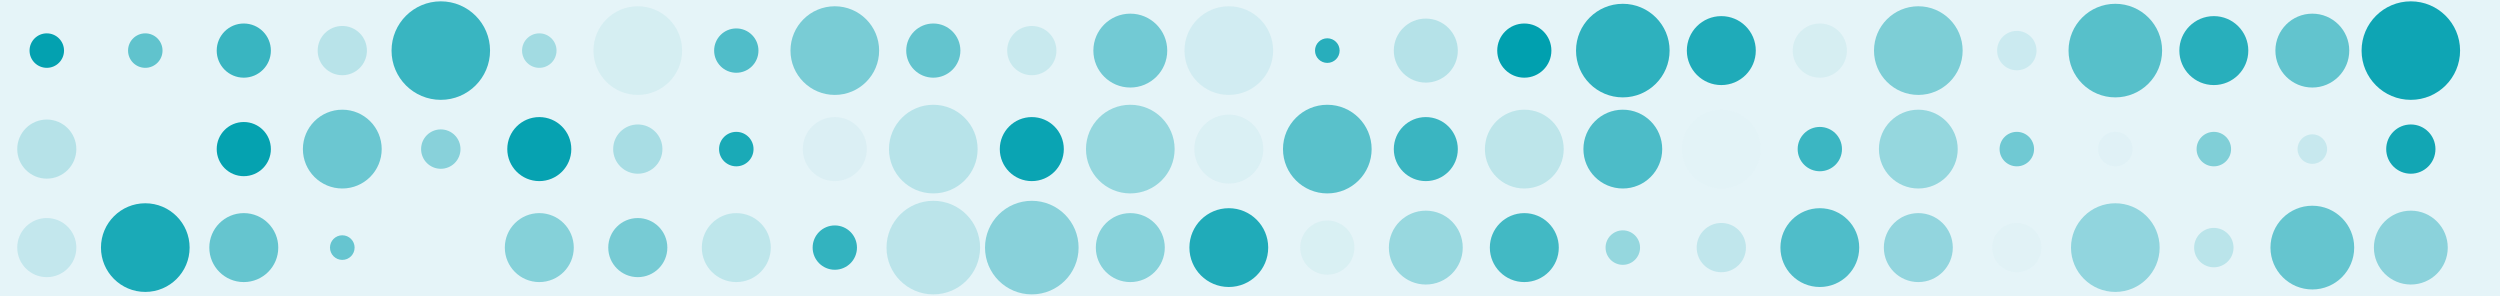 <?xml version="1.0" encoding="UTF-8"?><svg xmlns="http://www.w3.org/2000/svg" width="5.932in" height=".703in" xmlns:xlink="http://www.w3.org/1999/xlink" viewBox="0 0 427.079 50.609"><defs><style>.cls-1{opacity:.612;}.cls-1,.cls-2,.cls-3,.cls-4,.cls-5,.cls-6,.cls-7,.cls-8,.cls-9,.cls-10,.cls-11,.cls-12,.cls-13,.cls-14,.cls-15,.cls-16,.cls-17,.cls-18,.cls-19,.cls-20,.cls-21,.cls-22,.cls-23,.cls-24,.cls-25,.cls-26,.cls-27,.cls-28,.cls-29,.cls-30,.cls-31,.cls-32,.cls-33,.cls-34,.cls-35,.cls-36,.cls-37,.cls-38,.cls-39,.cls-40,.cls-41,.cls-42,.cls-43,.cls-44,.cls-45,.cls-46,.cls-47,.cls-48,.cls-49,.cls-50,.cls-51,.cls-52,.cls-53,.cls-54,.cls-55,.cls-56,.cls-57,.cls-58,.cls-59,.cls-60,.cls-61,.cls-62,.cls-63,.cls-64,.cls-65,.cls-66,.cls-67,.cls-68{fill:#00a0af;}.cls-2{opacity:.863;}.cls-3{opacity:.569;}.cls-4{opacity:.533;}.cls-5{opacity:.365;}.cls-6{opacity:.749;}.cls-7{opacity:.349;}.cls-8{opacity:.824;}.cls-9{opacity:.169;}.cls-10{opacity:.008;}.cls-11{opacity:.478;}.cls-12{opacity:.502;}.cls-13{opacity:.043;}.cls-14{opacity:.408;}.cls-15{opacity:.827;}.cls-16{opacity:.125;}.cls-17{opacity:.655;}.cls-18{opacity:.114;}.cls-19{opacity:.741;}.cls-20{opacity:.886;}.cls-21{opacity:.745;}.cls-22{opacity:.51;}.cls-23{opacity:.067;}.cls-24{opacity:.71;}.cls-25{opacity:.2;}.cls-26{opacity:.937;}.cls-27{opacity:.561;}.cls-28{opacity:.337;}.cls-29{opacity:.776;}.cls-30{opacity:.208;}.cls-31{opacity:.184;}.cls-32{opacity:.204;}.cls-33{opacity:.62;}.cls-69{fill:#d5eef5;}.cls-34{opacity:.051;}.cls-35{opacity:.667;}.cls-36{opacity:.071;}.cls-37{opacity:.8;}.cls-38{opacity:.086;}.cls-39{opacity:.651;}.cls-40{opacity:.267;}.cls-41{opacity:.188;}.cls-42{opacity:.161;}.cls-70{clip-path:url(#clippath);}.cls-43{opacity:.988;}.cls-44{opacity:.957;}.cls-45{opacity:0;}.cls-46{opacity:.047;}.cls-71{fill:none;}.cls-47{opacity:.918;}.cls-48{opacity:.176;}.cls-49{opacity:.58;}.cls-50{opacity:.969;}.cls-51{opacity:.553;}.cls-52{opacity:.455;}.cls-53{opacity:.859;}.cls-54{opacity:.016;}.cls-55{opacity:.149;}.cls-56{opacity:.129;}.cls-57{opacity:.196;}.cls-72{fill:#e5f4f8;}.cls-58{opacity:.294;}.cls-60{opacity:.392;}.cls-61{opacity:.471;}.cls-62{opacity:.973;}.cls-63{opacity:.443;}.cls-64{opacity:.024;}.cls-65{opacity:.42;}.cls-66{opacity:.361;}.cls-67{opacity:.573;}.cls-68{opacity:.412;}</style><clipPath id="clippath"><rect class="cls-71" x="427.079" y=".372" width="432.428" height="667.378"/></clipPath></defs><g id="bkgrnd"><rect class="cls-72" x="-436.905" width="864" height="667.378"/><circle class="cls-43" cx="7.993" cy="8.641" r="2.945"/><circle class="cls-49" cx="24.82" cy="8.641" r="2.945"/><circle class="cls-6" cx="41.647" cy="8.641" r="4.627"/><circle class="cls-57" cx="58.475" cy="8.641" r="4.207"/><circle class="cls-6" cx="75.302" cy="8.641" r="8.414"/><circle class="cls-58" cx="92.129" cy="8.641" r="2.945"/><circle class="cls-36" cx="108.956" cy="8.641" r="7.572"/><circle class="cls-39" cx="125.783" cy="8.641" r="3.786"/><circle class="cls-61" cx="142.611" cy="8.641" r="7.572"/><circle class="cls-3" cx="159.438" cy="8.641" r="4.627"/><circle class="cls-16" cx="176.265" cy="8.641" r="4.207"/><circle class="cls-12" cx="193.092" cy="8.641" r="6.31"/><circle class="cls-38" cx="209.919" cy="8.641" r="7.572"/><circle class="cls-15" cx="226.747" cy="8.641" r="2.103"/><circle class="cls-30" cx="243.574" cy="8.641" r="5.469"/><circle class="cls-59" cx="260.401" cy="8.641" r="4.627"/><circle class="cls-37" cx="277.228" cy="8.641" r="7.993"/><circle class="cls-2" cx="294.055" cy="8.641" r="5.89"/><circle class="cls-23" cx="310.883" cy="8.641" r="4.627"/><circle class="cls-52" cx="327.71" cy="8.641" r="7.572"/><circle class="cls-18" cx="344.537" cy="8.641" r="3.365"/><circle class="cls-33" cx="361.364" cy="8.641" r="7.993"/><circle class="cls-8" cx="378.192" cy="8.641" r="5.89"/><circle class="cls-67" cx="395.019" cy="8.641" r="6.31"/><circle class="cls-26" cx="411.846" cy="8.641" r="8.414"/><circle class="cls-32" cx="7.993" cy="25.468" r="5.048"/><circle class="cls-45" cx="24.82" cy="25.468" r="2.524"/><circle class="cls-62" cx="41.647" cy="25.468" r="4.627"/><circle class="cls-4" cx="58.475" cy="25.468" r="6.731"/><circle class="cls-14" cx="75.302" cy="25.468" r="3.365"/><circle class="cls-50" cx="92.129" cy="25.468" r="5.469"/><circle class="cls-40" cx="108.956" cy="25.468" r="4.207"/><circle class="cls-20" cx="125.783" cy="25.468" r="2.945"/><circle class="cls-13" cx="142.611" cy="25.468" r="5.469"/><circle class="cls-25" cx="159.438" cy="25.468" r="7.572"/><circle class="cls-44" cx="176.265" cy="25.468" r="5.469"/><circle class="cls-7" cx="193.092" cy="25.468" r="7.572"/><circle class="cls-46" cx="209.919" cy="25.468" r="5.89"/><circle class="cls-1" cx="226.747" cy="25.468" r="7.572"/><circle class="cls-21" cx="243.574" cy="25.468" r="5.469"/><circle class="cls-48" cx="260.401" cy="25.468" r="6.731"/><circle class="cls-35" cx="277.228" cy="25.468" r="6.731"/><circle class="cls-10" cx="294.055" cy="25.468" r="6.731"/><circle class="cls-19" cx="310.883" cy="25.468" r="3.786"/><circle class="cls-7" cx="327.71" cy="25.468" r="6.731"/><circle class="cls-22" cx="344.537" cy="25.468" r="2.945"/><circle class="cls-64" cx="361.364" cy="25.468" r="2.945"/><circle class="cls-63" cx="378.192" cy="25.468" r="2.945"/><circle class="cls-56" cx="395.019" cy="25.468" r="2.524"/><circle class="cls-47" cx="411.846" cy="25.468" r="4.207"/><circle class="cls-55" cx="7.993" cy="42.295" r="5.048"/><circle class="cls-20" cx="24.82" cy="42.295" r="7.572"/><circle class="cls-27" cx="41.647" cy="42.295" r="5.89"/><circle class="cls-51" cx="58.475" cy="42.295" r="2.103"/><circle class="cls-45" cx="75.302" cy="42.295" r="2.945"/><circle class="cls-65" cx="92.129" cy="42.295" r="5.89"/><circle class="cls-11" cx="108.956" cy="42.295" r="5.048"/><circle class="cls-9" cx="125.783" cy="42.295" r="5.89"/><circle class="cls-29" cx="142.611" cy="42.295" r="3.786"/><circle class="cls-31" cx="159.438" cy="42.295" r="7.993"/><circle class="cls-14" cx="176.265" cy="42.295" r="7.993"/><circle class="cls-68" cx="193.092" cy="42.295" r="5.89"/><circle class="cls-53" cx="209.919" cy="42.295" r="6.731"/><circle class="cls-34" cx="226.747" cy="42.295" r="4.627"/><circle class="cls-28" cx="243.574" cy="42.295" r="6.31"/><circle class="cls-24" cx="260.401" cy="42.295" r="5.89"/><circle class="cls-7" cx="277.228" cy="42.295" r="2.945"/><circle class="cls-42" cx="294.055" cy="42.295" r="4.207"/><circle class="cls-17" cx="310.883" cy="42.295" r="6.731"/><circle class="cls-66" cx="327.71" cy="42.295" r="5.89"/><circle class="cls-54" cx="344.537" cy="42.295" r="4.207"/><circle class="cls-5" cx="361.364" cy="42.295" r="7.572"/><circle class="cls-41" cx="378.192" cy="42.295" r="3.365"/><circle class="cls-27" cx="395.019" cy="42.295" r="7.152"/><circle class="cls-60" cx="411.846" cy="42.295" r="6.31"/></g><g id="text"><g class="cls-70"><rect class="cls-69" x="418.6" y="1.704" width="443.818" height="260.571"/></g></g></svg>